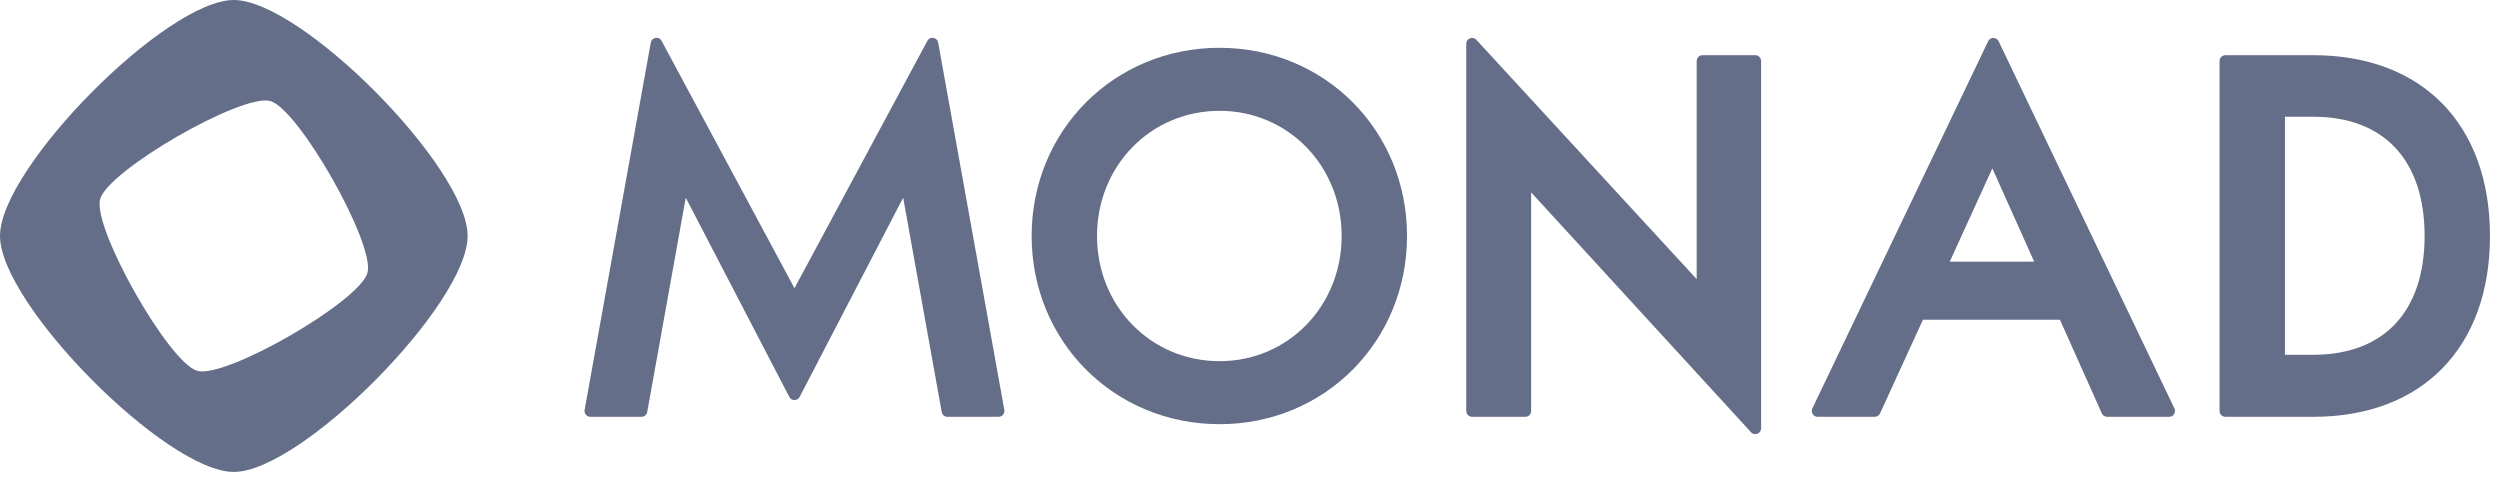 <svg width="119" height="23" viewBox="0 0 119 23" fill="none" xmlns="http://www.w3.org/2000/svg">
<path d="M11.129 0C7.915 0 0 7.988 0 11.232C0 14.475 7.915 22.464 11.129 22.464C14.343 22.464 22.259 14.475 22.259 11.232C22.259 7.988 14.343 0 11.129 0ZM9.395 17.654C8.04 17.282 4.396 10.849 4.765 9.481C5.135 8.114 11.508 4.436 12.864 4.809C14.219 5.182 17.863 11.614 17.493 12.982C17.124 14.35 10.75 18.027 9.395 17.654Z" fill="#656E88"/>
<path d="M37.816 13.721V13.717L31.492 1.946C31.368 1.714 31.024 1.77 30.977 2.029L27.828 19.511C27.797 19.682 27.927 19.84 28.1 19.84H30.536C30.67 19.84 30.785 19.744 30.808 19.611L32.642 9.41L37.572 18.895C37.676 19.094 37.958 19.094 38.062 18.895L42.991 9.41L44.825 19.611C44.849 19.744 44.964 19.84 45.098 19.84H47.534C47.707 19.84 47.837 19.682 47.806 19.511L44.657 2.029C44.61 1.77 44.266 1.714 44.142 1.946L37.816 13.721Z" fill="#656E88"/>
<path d="M58.052 2.275C53.035 2.275 49.106 6.209 49.106 11.232C49.106 16.255 53.035 20.191 58.052 20.191C63.055 20.191 66.975 16.256 66.975 11.232C66.975 6.208 63.055 2.275 58.052 2.275ZM58.052 17.192C54.781 17.192 52.218 14.574 52.218 11.232C52.218 7.891 54.781 5.275 58.052 5.275C61.31 5.275 63.863 7.892 63.863 11.232C63.863 14.573 61.31 17.192 58.052 17.192Z" fill="#656E88"/>
<path d="M80.762 13.287L70.273 1.893C70.102 1.707 69.794 1.829 69.794 2.083V19.561C69.794 19.715 69.917 19.84 70.07 19.84H72.606C72.759 19.84 72.882 19.715 72.882 19.561V9.158L83.348 20.574C83.519 20.76 83.828 20.638 83.828 20.384V2.906C83.828 2.752 83.704 2.627 83.551 2.627H81.038C80.886 2.627 80.762 2.752 80.762 2.906V13.287Z" fill="#656E88"/>
<path d="M86.517 19.84H89.24C89.348 19.84 89.446 19.777 89.491 19.678L91.531 15.22H98.053L100.047 19.676C100.092 19.776 100.19 19.84 100.299 19.84H103.253C103.457 19.84 103.591 19.625 103.502 19.44L95.134 1.963C95.034 1.752 94.737 1.752 94.636 1.963L86.268 19.44C86.179 19.625 86.313 19.84 86.517 19.84ZM92.809 12.454L94.836 8.014L96.826 12.454H92.809Z" fill="#656E88"/>
<path d="M110.112 2.627H105.927C105.775 2.627 105.651 2.752 105.651 2.906V19.561C105.651 19.715 105.775 19.84 105.927 19.84H110.112C115.299 19.84 118.523 16.542 118.523 11.232C118.523 5.922 115.299 2.627 110.112 2.627ZM110.112 16.887H108.763V5.557H110.112C113.479 5.557 115.411 7.626 115.411 11.232C115.411 14.826 113.479 16.887 110.112 16.887Z" fill="#656E88"/>
</svg>
